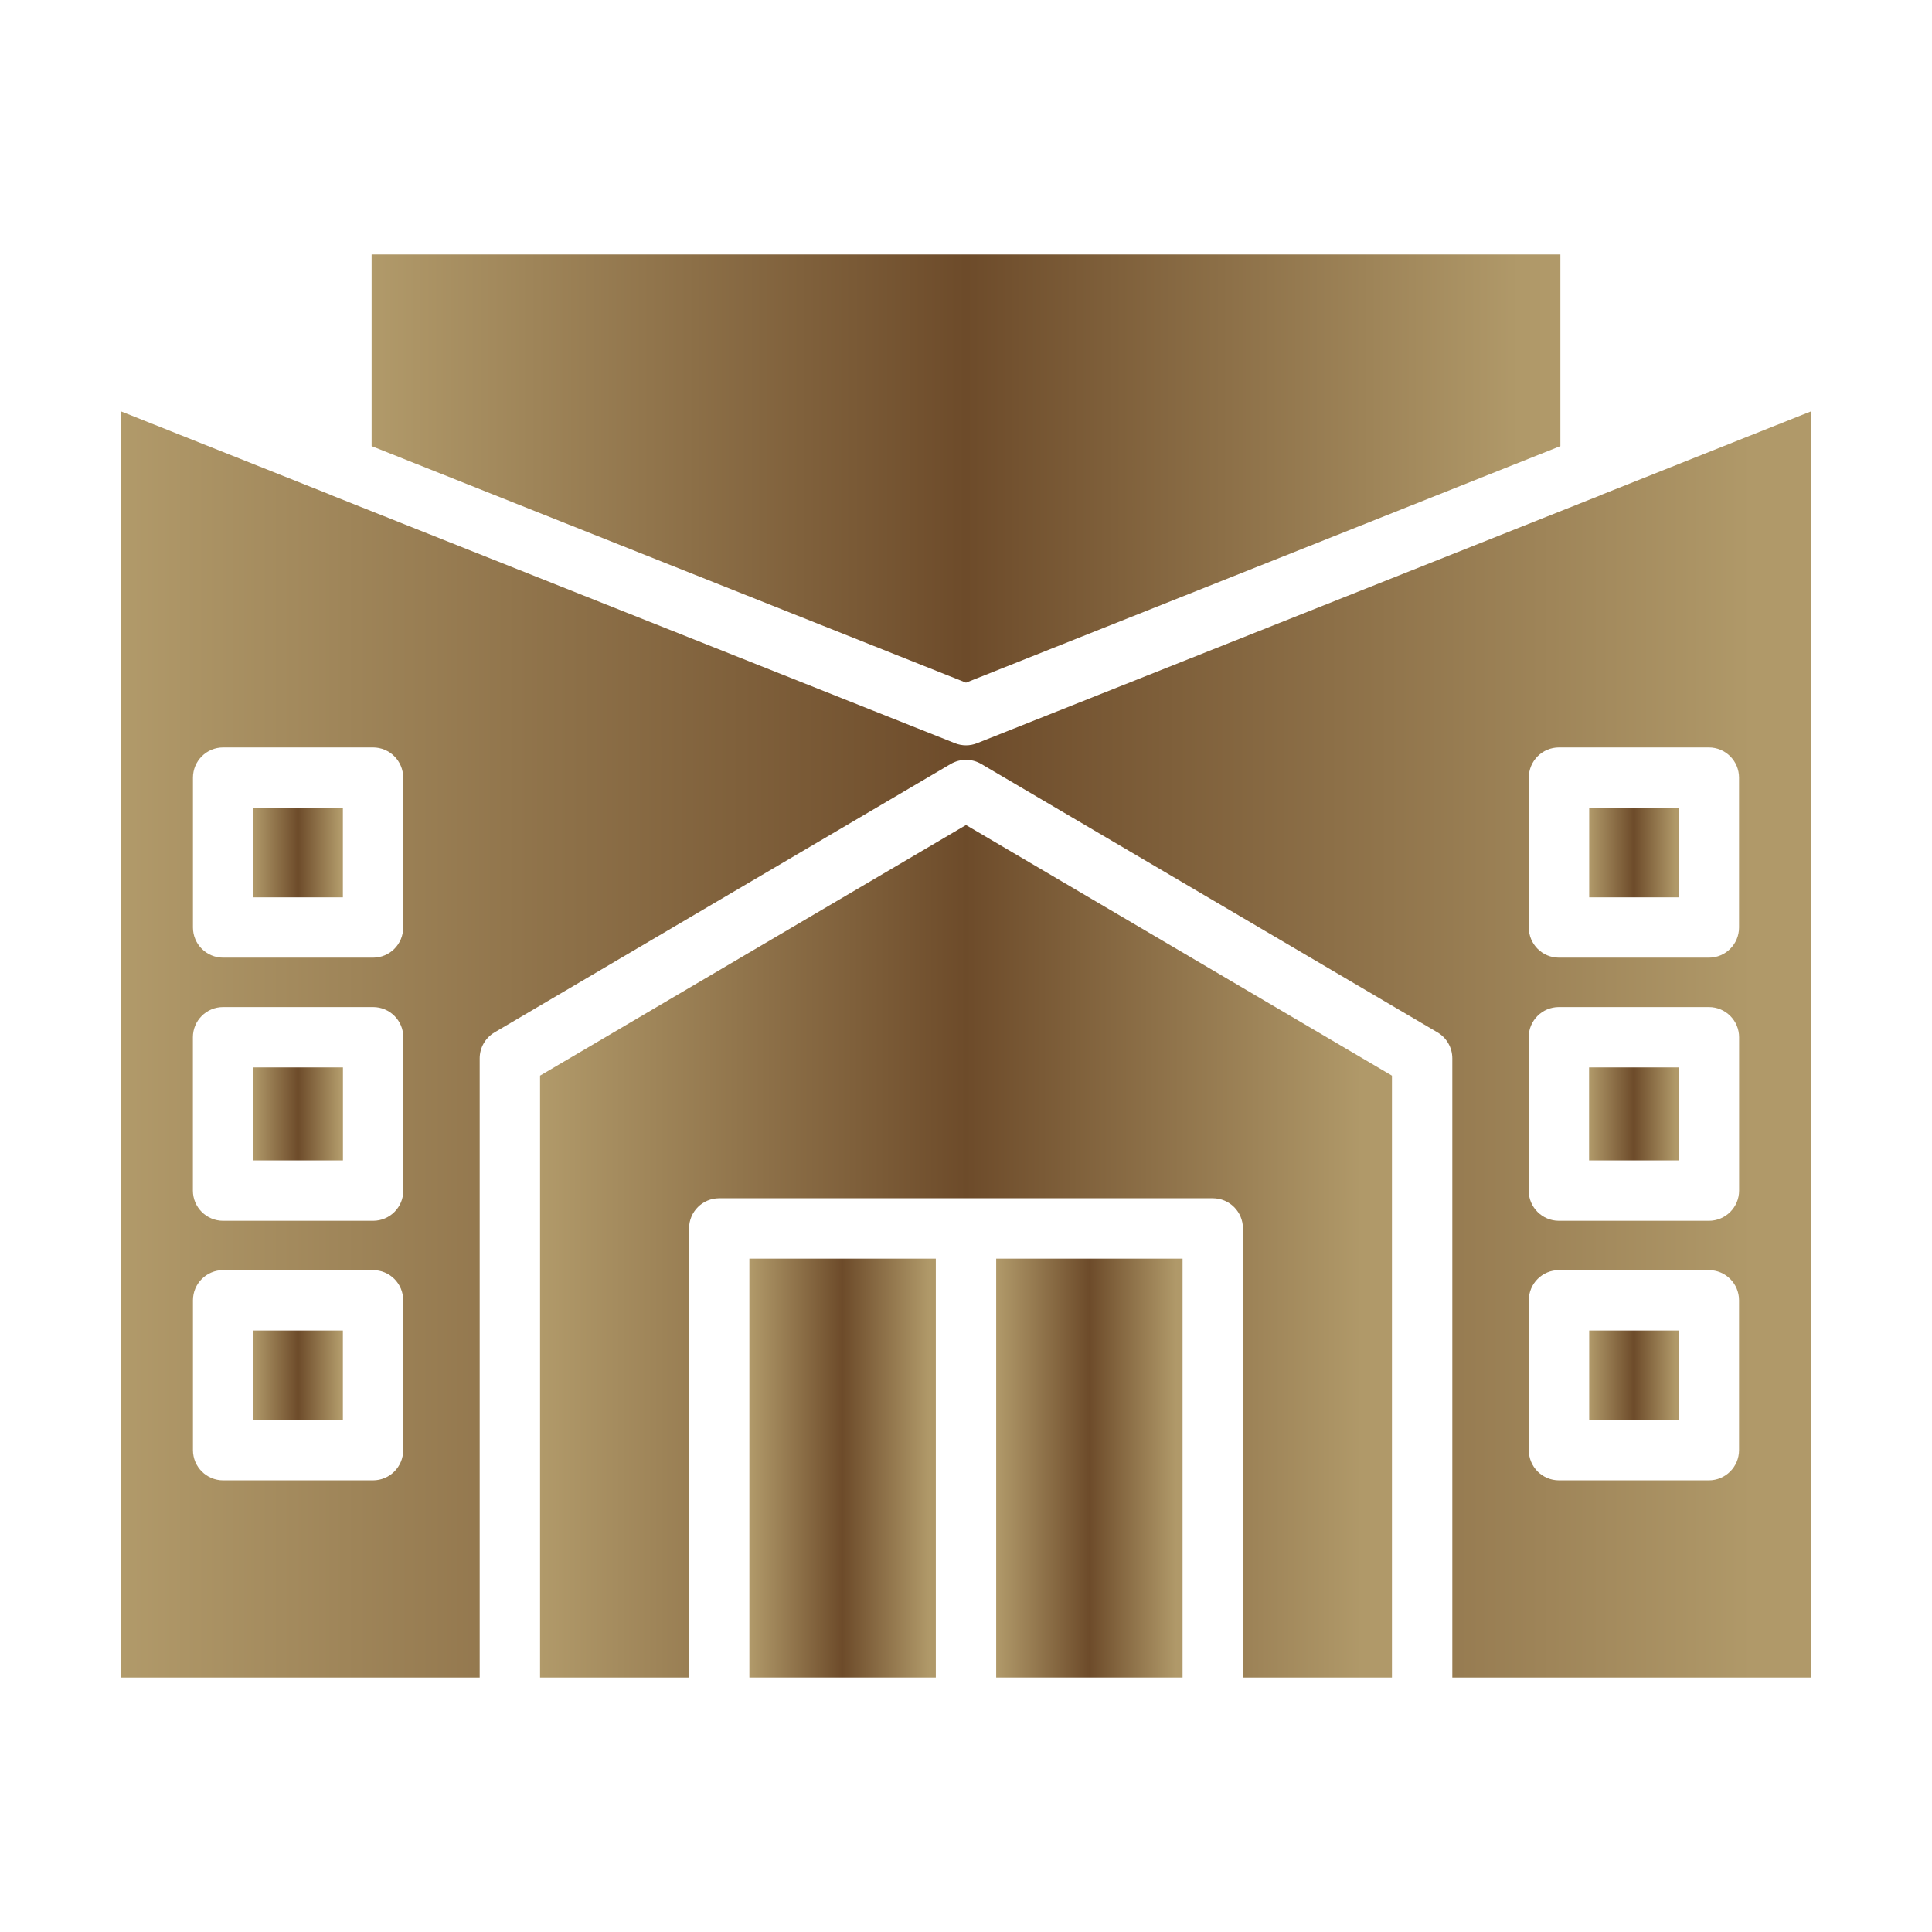 <svg width="32" height="32" viewBox="0 0 32 32" fill="none" xmlns="http://www.w3.org/2000/svg">
<path d="M23.055 27.785V17.816L16 13.665L8.945 17.816V27.785H11.413V20.347C11.413 20.07 11.636 19.847 11.913 19.847H20.087C20.363 19.847 20.587 20.07 20.587 20.347V27.785H23.055Z" fill="url(#paint0_linear_7146_2554)"/>
<path d="M26.32 17.68H27.805V19.22H26.32V17.68Z" fill="url(#paint1_linear_7146_2554)"/>
<path d="M4.196 13.38H5.679V14.863H4.196V13.38Z" fill="url(#paint2_linear_7146_2554)"/>
<path d="M26.322 22.037H27.804V23.519H26.322V22.037Z" fill="url(#paint3_linear_7146_2554)"/>
<path d="M6.155 7.389L16 11.307L25.845 7.389V4.215H6.155V7.389Z" fill="url(#paint4_linear_7146_2554)"/>
<path d="M26.322 13.38H27.804V14.863H26.322V13.38Z" fill="url(#paint5_linear_7146_2554)"/>
<path d="M12.412 20.847H15.5V27.785H12.412V20.847Z" fill="url(#paint6_linear_7146_2554)"/>
<path d="M16.5 20.847H19.587V27.785H16.5V20.847Z" fill="url(#paint7_linear_7146_2554)"/>
<path d="M4.195 17.68H5.68V19.22H4.195V17.68Z" fill="url(#paint8_linear_7146_2554)"/>
<path d="M4.196 22.037H5.679V23.519H4.196V22.037Z" fill="url(#paint9_linear_7146_2554)"/>
<path d="M30 6.812L26.538 8.19C26.535 8.191 26.533 8.194 26.53 8.195L16.185 12.309C16.066 12.357 15.934 12.357 15.815 12.309L5.47 8.195C5.467 8.194 5.465 8.191 5.462 8.19L2 6.812V27.785H7.945V17.53C7.945 17.352 8.039 17.189 8.192 17.099L15.746 12.654C15.786 12.631 15.827 12.614 15.87 12.602C15.912 12.591 15.956 12.585 16 12.585C16.088 12.585 16.175 12.608 16.253 12.654L23.809 17.099C23.961 17.189 24.055 17.352 24.055 17.53V27.785H30V6.812ZM3.196 12.88C3.196 12.604 3.42 12.38 3.696 12.38H6.178C6.455 12.38 6.678 12.604 6.678 12.88V15.362C6.678 15.639 6.455 15.862 6.178 15.862H3.696C3.42 15.862 3.196 15.639 3.196 15.362V12.88ZM6.678 24.019C6.678 24.295 6.455 24.519 6.178 24.519H3.696C3.42 24.519 3.196 24.295 3.196 24.019V21.537C3.196 21.26 3.42 21.037 3.696 21.037H6.178C6.455 21.037 6.678 21.26 6.678 21.537V24.019ZM6.68 19.72C6.68 19.996 6.456 20.22 6.18 20.22H3.695C3.419 20.22 3.195 19.996 3.195 19.72V17.18C3.195 16.904 3.419 16.68 3.695 16.68H6.18C6.456 16.68 6.68 16.904 6.68 17.18V19.72ZM25.322 12.88C25.322 12.604 25.545 12.38 25.822 12.38H28.304C28.58 12.38 28.804 12.604 28.804 12.88V15.362C28.804 15.639 28.58 15.862 28.304 15.862H25.822C25.545 15.862 25.322 15.639 25.322 15.362V12.88ZM28.804 24.019C28.804 24.295 28.58 24.519 28.304 24.519H25.822C25.545 24.519 25.322 24.295 25.322 24.019V21.537C25.322 21.26 25.545 21.037 25.822 21.037H28.304C28.58 21.037 28.804 21.26 28.804 21.537V24.019ZM28.805 19.72C28.805 19.996 28.581 20.22 28.305 20.22H25.82C25.544 20.22 25.32 19.996 25.32 19.72V17.18C25.32 16.904 25.544 16.68 25.82 16.68H28.305C28.581 16.68 28.805 16.904 28.805 17.18V19.72Z" fill="url(#paint10_linear_7146_2554)"/>
<defs>
<linearGradient id="paint0_linear_7146_2554" x1="8.945" y1="20.725" x2="23.055" y2="20.725" gradientUnits="userSpaceOnUse">
<stop stop-color="#B19A6A"/>
<stop offset="0.5" stop-color="#6D4B2A"/>
<stop offset="0.965" stop-color="#B09969"/>
</linearGradient>
<linearGradient id="paint1_linear_7146_2554" x1="26.32" y1="18.45" x2="27.805" y2="18.45" gradientUnits="userSpaceOnUse">
<stop stop-color="#B19A6A"/>
<stop offset="0.5" stop-color="#6D4B2A"/>
<stop offset="0.965" stop-color="#B09969"/>
</linearGradient>
<linearGradient id="paint2_linear_7146_2554" x1="4.196" y1="14.121" x2="5.679" y2="14.121" gradientUnits="userSpaceOnUse">
<stop stop-color="#B19A6A"/>
<stop offset="0.5" stop-color="#6D4B2A"/>
<stop offset="0.965" stop-color="#B09969"/>
</linearGradient>
<linearGradient id="paint3_linear_7146_2554" x1="26.322" y1="22.778" x2="27.804" y2="22.778" gradientUnits="userSpaceOnUse">
<stop stop-color="#B19A6A"/>
<stop offset="0.5" stop-color="#6D4B2A"/>
<stop offset="0.965" stop-color="#B09969"/>
</linearGradient>
<linearGradient id="paint4_linear_7146_2554" x1="6.155" y1="7.761" x2="25.845" y2="7.761" gradientUnits="userSpaceOnUse">
<stop stop-color="#B19A6A"/>
<stop offset="0.5" stop-color="#6D4B2A"/>
<stop offset="0.965" stop-color="#B09969"/>
</linearGradient>
<linearGradient id="paint5_linear_7146_2554" x1="26.322" y1="14.121" x2="27.804" y2="14.121" gradientUnits="userSpaceOnUse">
<stop stop-color="#B19A6A"/>
<stop offset="0.5" stop-color="#6D4B2A"/>
<stop offset="0.965" stop-color="#B09969"/>
</linearGradient>
<linearGradient id="paint6_linear_7146_2554" x1="12.412" y1="24.316" x2="15.5" y2="24.316" gradientUnits="userSpaceOnUse">
<stop stop-color="#B19A6A"/>
<stop offset="0.5" stop-color="#6D4B2A"/>
<stop offset="0.965" stop-color="#B09969"/>
</linearGradient>
<linearGradient id="paint7_linear_7146_2554" x1="16.5" y1="24.316" x2="19.587" y2="24.316" gradientUnits="userSpaceOnUse">
<stop stop-color="#B19A6A"/>
<stop offset="0.5" stop-color="#6D4B2A"/>
<stop offset="0.965" stop-color="#B09969"/>
</linearGradient>
<linearGradient id="paint8_linear_7146_2554" x1="4.195" y1="18.45" x2="5.68" y2="18.45" gradientUnits="userSpaceOnUse">
<stop stop-color="#B19A6A"/>
<stop offset="0.5" stop-color="#6D4B2A"/>
<stop offset="0.965" stop-color="#B09969"/>
</linearGradient>
<linearGradient id="paint9_linear_7146_2554" x1="4.196" y1="22.778" x2="5.679" y2="22.778" gradientUnits="userSpaceOnUse">
<stop stop-color="#B19A6A"/>
<stop offset="0.5" stop-color="#6D4B2A"/>
<stop offset="0.965" stop-color="#B09969"/>
</linearGradient>
<linearGradient id="paint10_linear_7146_2554" x1="2" y1="17.299" x2="30" y2="17.299" gradientUnits="userSpaceOnUse">
<stop stop-color="#B19A6A"/>
<stop offset="0.5" stop-color="#6D4B2A"/>
<stop offset="0.965" stop-color="#B09969"/>
</linearGradient>
</defs>
</svg>
